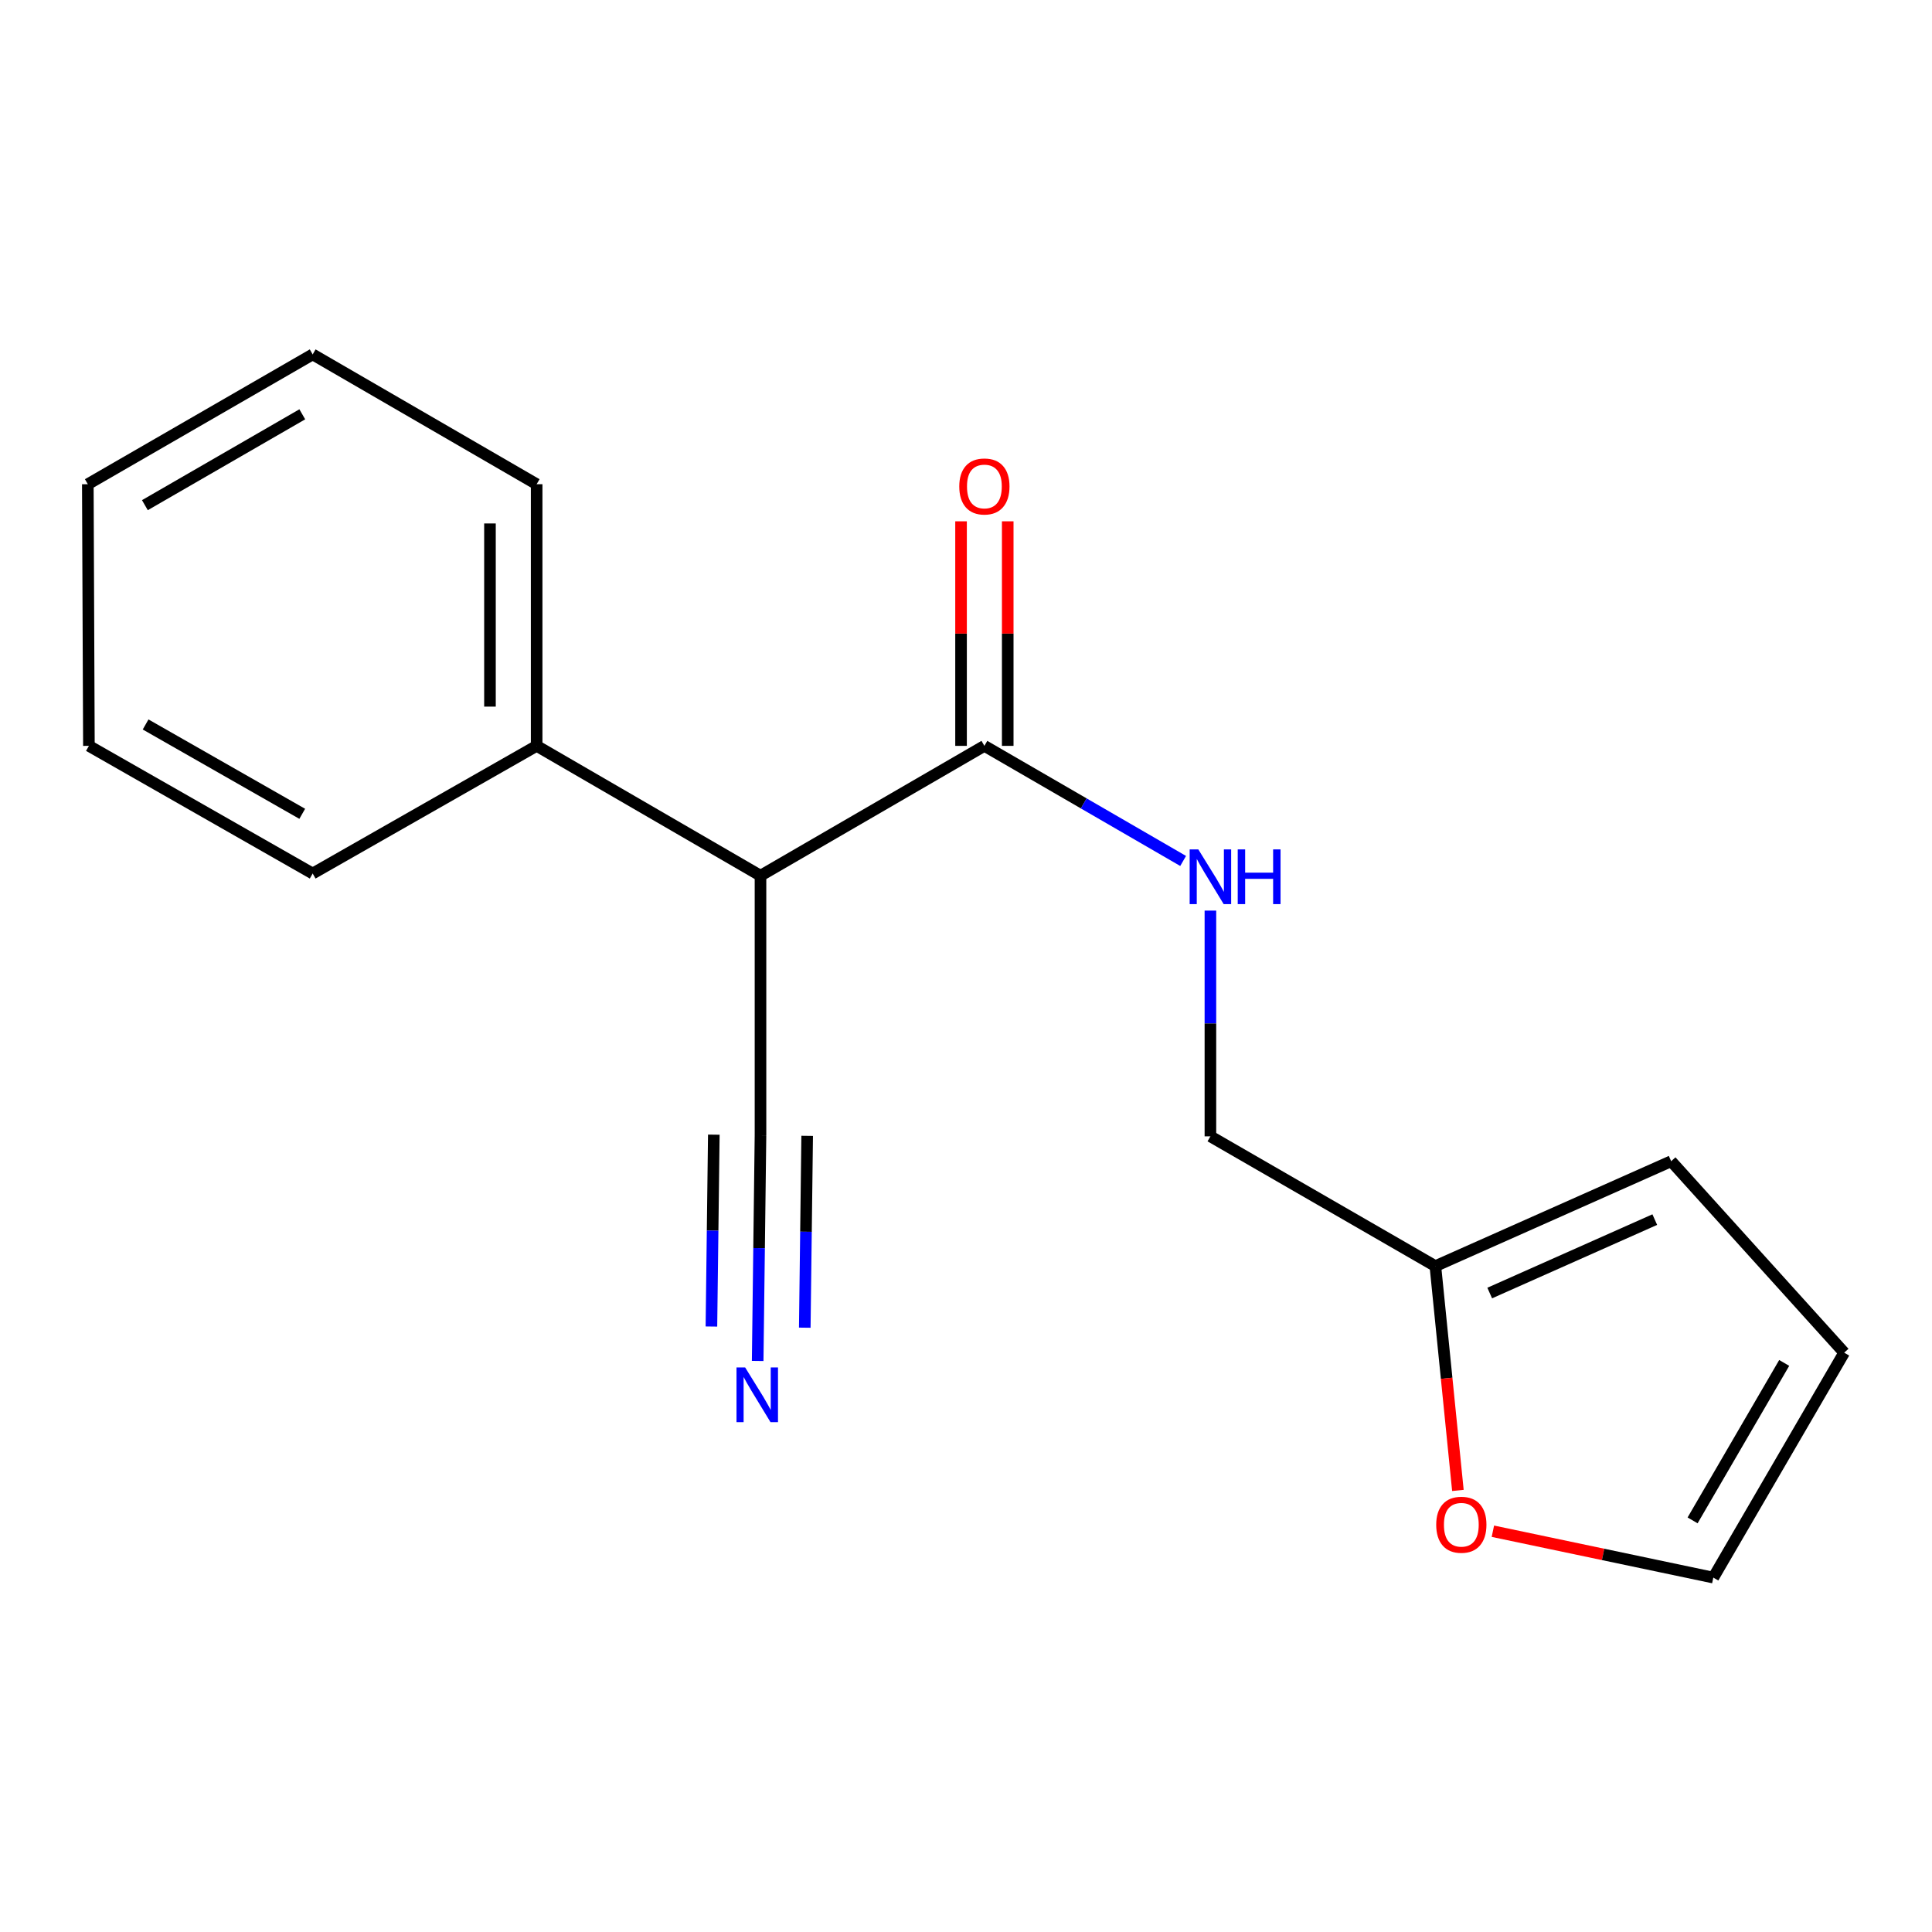 <?xml version='1.0' encoding='iso-8859-1'?>
<svg version='1.1' baseProfile='full'
              xmlns='http://www.w3.org/2000/svg'
                      xmlns:rdkit='http://www.rdkit.org/xml'
                      xmlns:xlink='http://www.w3.org/1999/xlink'
                  xml:space='preserve'
width='1000px' height='1000px' viewBox='0 0 1000 1000'>
<!-- END OF HEADER -->
<rect style='opacity:1.0;fill:#FFFFFF;stroke:none' width='1000' height='1000' x='0' y='0'> </rect>
<path class='bond-0' d='M 393.629,453.258 L 509.518,386.058' style='fill:none;fill-rule:evenodd;stroke:#000000;stroke-width:6px;stroke-linecap:butt;stroke-linejoin:miter;stroke-opacity:1' />
<path class='bond-1' d='M 393.629,453.258 L 393.629,587.604' style='fill:none;fill-rule:evenodd;stroke:#000000;stroke-width:6px;stroke-linecap:butt;stroke-linejoin:miter;stroke-opacity:1' />
<path class='bond-6' d='M 393.629,453.258 L 277.768,386.058' style='fill:none;fill-rule:evenodd;stroke:#000000;stroke-width:6px;stroke-linecap:butt;stroke-linejoin:miter;stroke-opacity:1' />
<path class='bond-3' d='M 509.518,386.058 L 560.952,415.845' style='fill:none;fill-rule:evenodd;stroke:#000000;stroke-width:6px;stroke-linecap:butt;stroke-linejoin:miter;stroke-opacity:1' />
<path class='bond-3' d='M 560.952,415.845 L 612.387,445.631' style='fill:none;fill-rule:evenodd;stroke:#0000FF;stroke-width:6px;stroke-linecap:butt;stroke-linejoin:miter;stroke-opacity:1' />
<path class='bond-7' d='M 521.599,386.058 L 521.599,327.945' style='fill:none;fill-rule:evenodd;stroke:#000000;stroke-width:6px;stroke-linecap:butt;stroke-linejoin:miter;stroke-opacity:1' />
<path class='bond-7' d='M 521.599,327.945 L 521.599,269.831' style='fill:none;fill-rule:evenodd;stroke:#FF0000;stroke-width:6px;stroke-linecap:butt;stroke-linejoin:miter;stroke-opacity:1' />
<path class='bond-7' d='M 497.436,386.058 L 497.436,327.945' style='fill:none;fill-rule:evenodd;stroke:#000000;stroke-width:6px;stroke-linecap:butt;stroke-linejoin:miter;stroke-opacity:1' />
<path class='bond-7' d='M 497.436,327.945 L 497.436,269.831' style='fill:none;fill-rule:evenodd;stroke:#FF0000;stroke-width:6px;stroke-linecap:butt;stroke-linejoin:miter;stroke-opacity:1' />
<path class='bond-2' d='M 393.629,587.604 L 392.9,646.018' style='fill:none;fill-rule:evenodd;stroke:#000000;stroke-width:6px;stroke-linecap:butt;stroke-linejoin:miter;stroke-opacity:1' />
<path class='bond-2' d='M 392.9,646.018 L 392.17,704.431' style='fill:none;fill-rule:evenodd;stroke:#0000FF;stroke-width:6px;stroke-linecap:butt;stroke-linejoin:miter;stroke-opacity:1' />
<path class='bond-2' d='M 369.468,587.302 L 368.848,636.954' style='fill:none;fill-rule:evenodd;stroke:#000000;stroke-width:6px;stroke-linecap:butt;stroke-linejoin:miter;stroke-opacity:1' />
<path class='bond-2' d='M 368.848,636.954 L 368.228,686.605' style='fill:none;fill-rule:evenodd;stroke:#0000FF;stroke-width:6px;stroke-linecap:butt;stroke-linejoin:miter;stroke-opacity:1' />
<path class='bond-2' d='M 417.79,587.906 L 417.17,637.557' style='fill:none;fill-rule:evenodd;stroke:#000000;stroke-width:6px;stroke-linecap:butt;stroke-linejoin:miter;stroke-opacity:1' />
<path class='bond-2' d='M 417.17,637.557 L 416.55,687.209' style='fill:none;fill-rule:evenodd;stroke:#0000FF;stroke-width:6px;stroke-linecap:butt;stroke-linejoin:miter;stroke-opacity:1' />
<path class='bond-11' d='M 626.506,471.327 L 626.506,529.748' style='fill:none;fill-rule:evenodd;stroke:#0000FF;stroke-width:6px;stroke-linecap:butt;stroke-linejoin:miter;stroke-opacity:1' />
<path class='bond-11' d='M 626.506,529.748 L 626.506,588.168' style='fill:none;fill-rule:evenodd;stroke:#000000;stroke-width:6px;stroke-linecap:butt;stroke-linejoin:miter;stroke-opacity:1' />
<path class='bond-4' d='M 742.945,655.341 L 626.506,588.168' style='fill:none;fill-rule:evenodd;stroke:#000000;stroke-width:6px;stroke-linecap:butt;stroke-linejoin:miter;stroke-opacity:1' />
<path class='bond-5' d='M 742.945,655.341 L 748.776,713.391' style='fill:none;fill-rule:evenodd;stroke:#000000;stroke-width:6px;stroke-linecap:butt;stroke-linejoin:miter;stroke-opacity:1' />
<path class='bond-5' d='M 748.776,713.391 L 754.606,771.442' style='fill:none;fill-rule:evenodd;stroke:#FF0000;stroke-width:6px;stroke-linecap:butt;stroke-linejoin:miter;stroke-opacity:1' />
<path class='bond-8' d='M 742.945,655.341 L 864.995,601.041' style='fill:none;fill-rule:evenodd;stroke:#000000;stroke-width:6px;stroke-linecap:butt;stroke-linejoin:miter;stroke-opacity:1' />
<path class='bond-8' d='M 771.074,669.273 L 856.509,631.263' style='fill:none;fill-rule:evenodd;stroke:#000000;stroke-width:6px;stroke-linecap:butt;stroke-linejoin:miter;stroke-opacity:1' />
<path class='bond-9' d='M 772.714,792.559 L 829.762,804.56' style='fill:none;fill-rule:evenodd;stroke:#FF0000;stroke-width:6px;stroke-linecap:butt;stroke-linejoin:miter;stroke-opacity:1' />
<path class='bond-9' d='M 829.762,804.56 L 886.809,816.562' style='fill:none;fill-rule:evenodd;stroke:#000000;stroke-width:6px;stroke-linecap:butt;stroke-linejoin:miter;stroke-opacity:1' />
<path class='bond-12' d='M 277.768,386.058 L 277.768,250.625' style='fill:none;fill-rule:evenodd;stroke:#000000;stroke-width:6px;stroke-linecap:butt;stroke-linejoin:miter;stroke-opacity:1' />
<path class='bond-12' d='M 253.605,365.743 L 253.605,270.94' style='fill:none;fill-rule:evenodd;stroke:#000000;stroke-width:6px;stroke-linecap:butt;stroke-linejoin:miter;stroke-opacity:1' />
<path class='bond-13' d='M 277.768,386.058 L 161.839,452.131' style='fill:none;fill-rule:evenodd;stroke:#000000;stroke-width:6px;stroke-linecap:butt;stroke-linejoin:miter;stroke-opacity:1' />
<path class='bond-10' d='M 864.995,601.041 L 954.545,700.136' style='fill:none;fill-rule:evenodd;stroke:#000000;stroke-width:6px;stroke-linecap:butt;stroke-linejoin:miter;stroke-opacity:1' />
<path class='bond-18' d='M 886.809,816.562 L 954.545,700.136' style='fill:none;fill-rule:evenodd;stroke:#000000;stroke-width:6px;stroke-linecap:butt;stroke-linejoin:miter;stroke-opacity:1' />
<path class='bond-18' d='M 876.084,786.947 L 923.5,705.449' style='fill:none;fill-rule:evenodd;stroke:#000000;stroke-width:6px;stroke-linecap:butt;stroke-linejoin:miter;stroke-opacity:1' />
<path class='bond-15' d='M 277.768,250.625 L 161.839,183.438' style='fill:none;fill-rule:evenodd;stroke:#000000;stroke-width:6px;stroke-linecap:butt;stroke-linejoin:miter;stroke-opacity:1' />
<path class='bond-14' d='M 161.839,452.131 L 46.018,386.058' style='fill:none;fill-rule:evenodd;stroke:#000000;stroke-width:6px;stroke-linecap:butt;stroke-linejoin:miter;stroke-opacity:1' />
<path class='bond-14' d='M 156.439,421.232 L 75.365,374.981' style='fill:none;fill-rule:evenodd;stroke:#000000;stroke-width:6px;stroke-linecap:butt;stroke-linejoin:miter;stroke-opacity:1' />
<path class='bond-16' d='M 46.018,386.058 L 45.455,250.625' style='fill:none;fill-rule:evenodd;stroke:#000000;stroke-width:6px;stroke-linecap:butt;stroke-linejoin:miter;stroke-opacity:1' />
<path class='bond-17' d='M 161.839,183.438 L 45.455,250.625' style='fill:none;fill-rule:evenodd;stroke:#000000;stroke-width:6px;stroke-linecap:butt;stroke-linejoin:miter;stroke-opacity:1' />
<path class='bond-17' d='M 156.462,214.443 L 74.993,261.473' style='fill:none;fill-rule:evenodd;stroke:#000000;stroke-width:6px;stroke-linecap:butt;stroke-linejoin:miter;stroke-opacity:1' />
<path  class='atom-3' d='M 385.691 707.79
L 394.971 722.79
Q 395.891 724.27, 397.371 726.95
Q 398.851 729.63, 398.931 729.79
L 398.931 707.79
L 402.691 707.79
L 402.691 736.11
L 398.811 736.11
L 388.851 719.71
Q 387.691 717.79, 386.451 715.59
Q 385.251 713.39, 384.891 712.71
L 384.891 736.11
L 381.211 736.11
L 381.211 707.79
L 385.691 707.79
' fill='#0000FF'/>
<path  class='atom-4' d='M 620.246 439.648
L 629.526 454.648
Q 630.446 456.128, 631.926 458.808
Q 633.406 461.488, 633.486 461.648
L 633.486 439.648
L 637.246 439.648
L 637.246 467.968
L 633.366 467.968
L 623.406 451.568
Q 622.246 449.648, 621.006 447.448
Q 619.806 445.248, 619.446 444.568
L 619.446 467.968
L 615.766 467.968
L 615.766 439.648
L 620.246 439.648
' fill='#0000FF'/>
<path  class='atom-4' d='M 640.646 439.648
L 644.486 439.648
L 644.486 451.688
L 658.966 451.688
L 658.966 439.648
L 662.806 439.648
L 662.806 467.968
L 658.966 467.968
L 658.966 454.888
L 644.486 454.888
L 644.486 467.968
L 640.646 467.968
L 640.646 439.648
' fill='#0000FF'/>
<path  class='atom-6' d='M 743.382 789.203
Q 743.382 782.403, 746.742 778.603
Q 750.102 774.803, 756.382 774.803
Q 762.662 774.803, 766.022 778.603
Q 769.382 782.403, 769.382 789.203
Q 769.382 796.083, 765.982 800.003
Q 762.582 803.883, 756.382 803.883
Q 750.142 803.883, 746.742 800.003
Q 743.382 796.123, 743.382 789.203
M 756.382 800.683
Q 760.702 800.683, 763.022 797.803
Q 765.382 794.883, 765.382 789.203
Q 765.382 783.643, 763.022 780.843
Q 760.702 778.003, 756.382 778.003
Q 752.062 778.003, 749.702 780.803
Q 747.382 783.603, 747.382 789.203
Q 747.382 794.923, 749.702 797.803
Q 752.062 800.683, 756.382 800.683
' fill='#FF0000'/>
<path  class='atom-8' d='M 496.518 251.792
Q 496.518 244.992, 499.878 241.192
Q 503.238 237.392, 509.518 237.392
Q 515.798 237.392, 519.158 241.192
Q 522.518 244.992, 522.518 251.792
Q 522.518 258.672, 519.118 262.592
Q 515.718 266.472, 509.518 266.472
Q 503.278 266.472, 499.878 262.592
Q 496.518 258.712, 496.518 251.792
M 509.518 263.272
Q 513.838 263.272, 516.158 260.392
Q 518.518 257.472, 518.518 251.792
Q 518.518 246.232, 516.158 243.432
Q 513.838 240.592, 509.518 240.592
Q 505.198 240.592, 502.838 243.392
Q 500.518 246.192, 500.518 251.792
Q 500.518 257.512, 502.838 260.392
Q 505.198 263.272, 509.518 263.272
' fill='#FF0000'/>
</svg>

